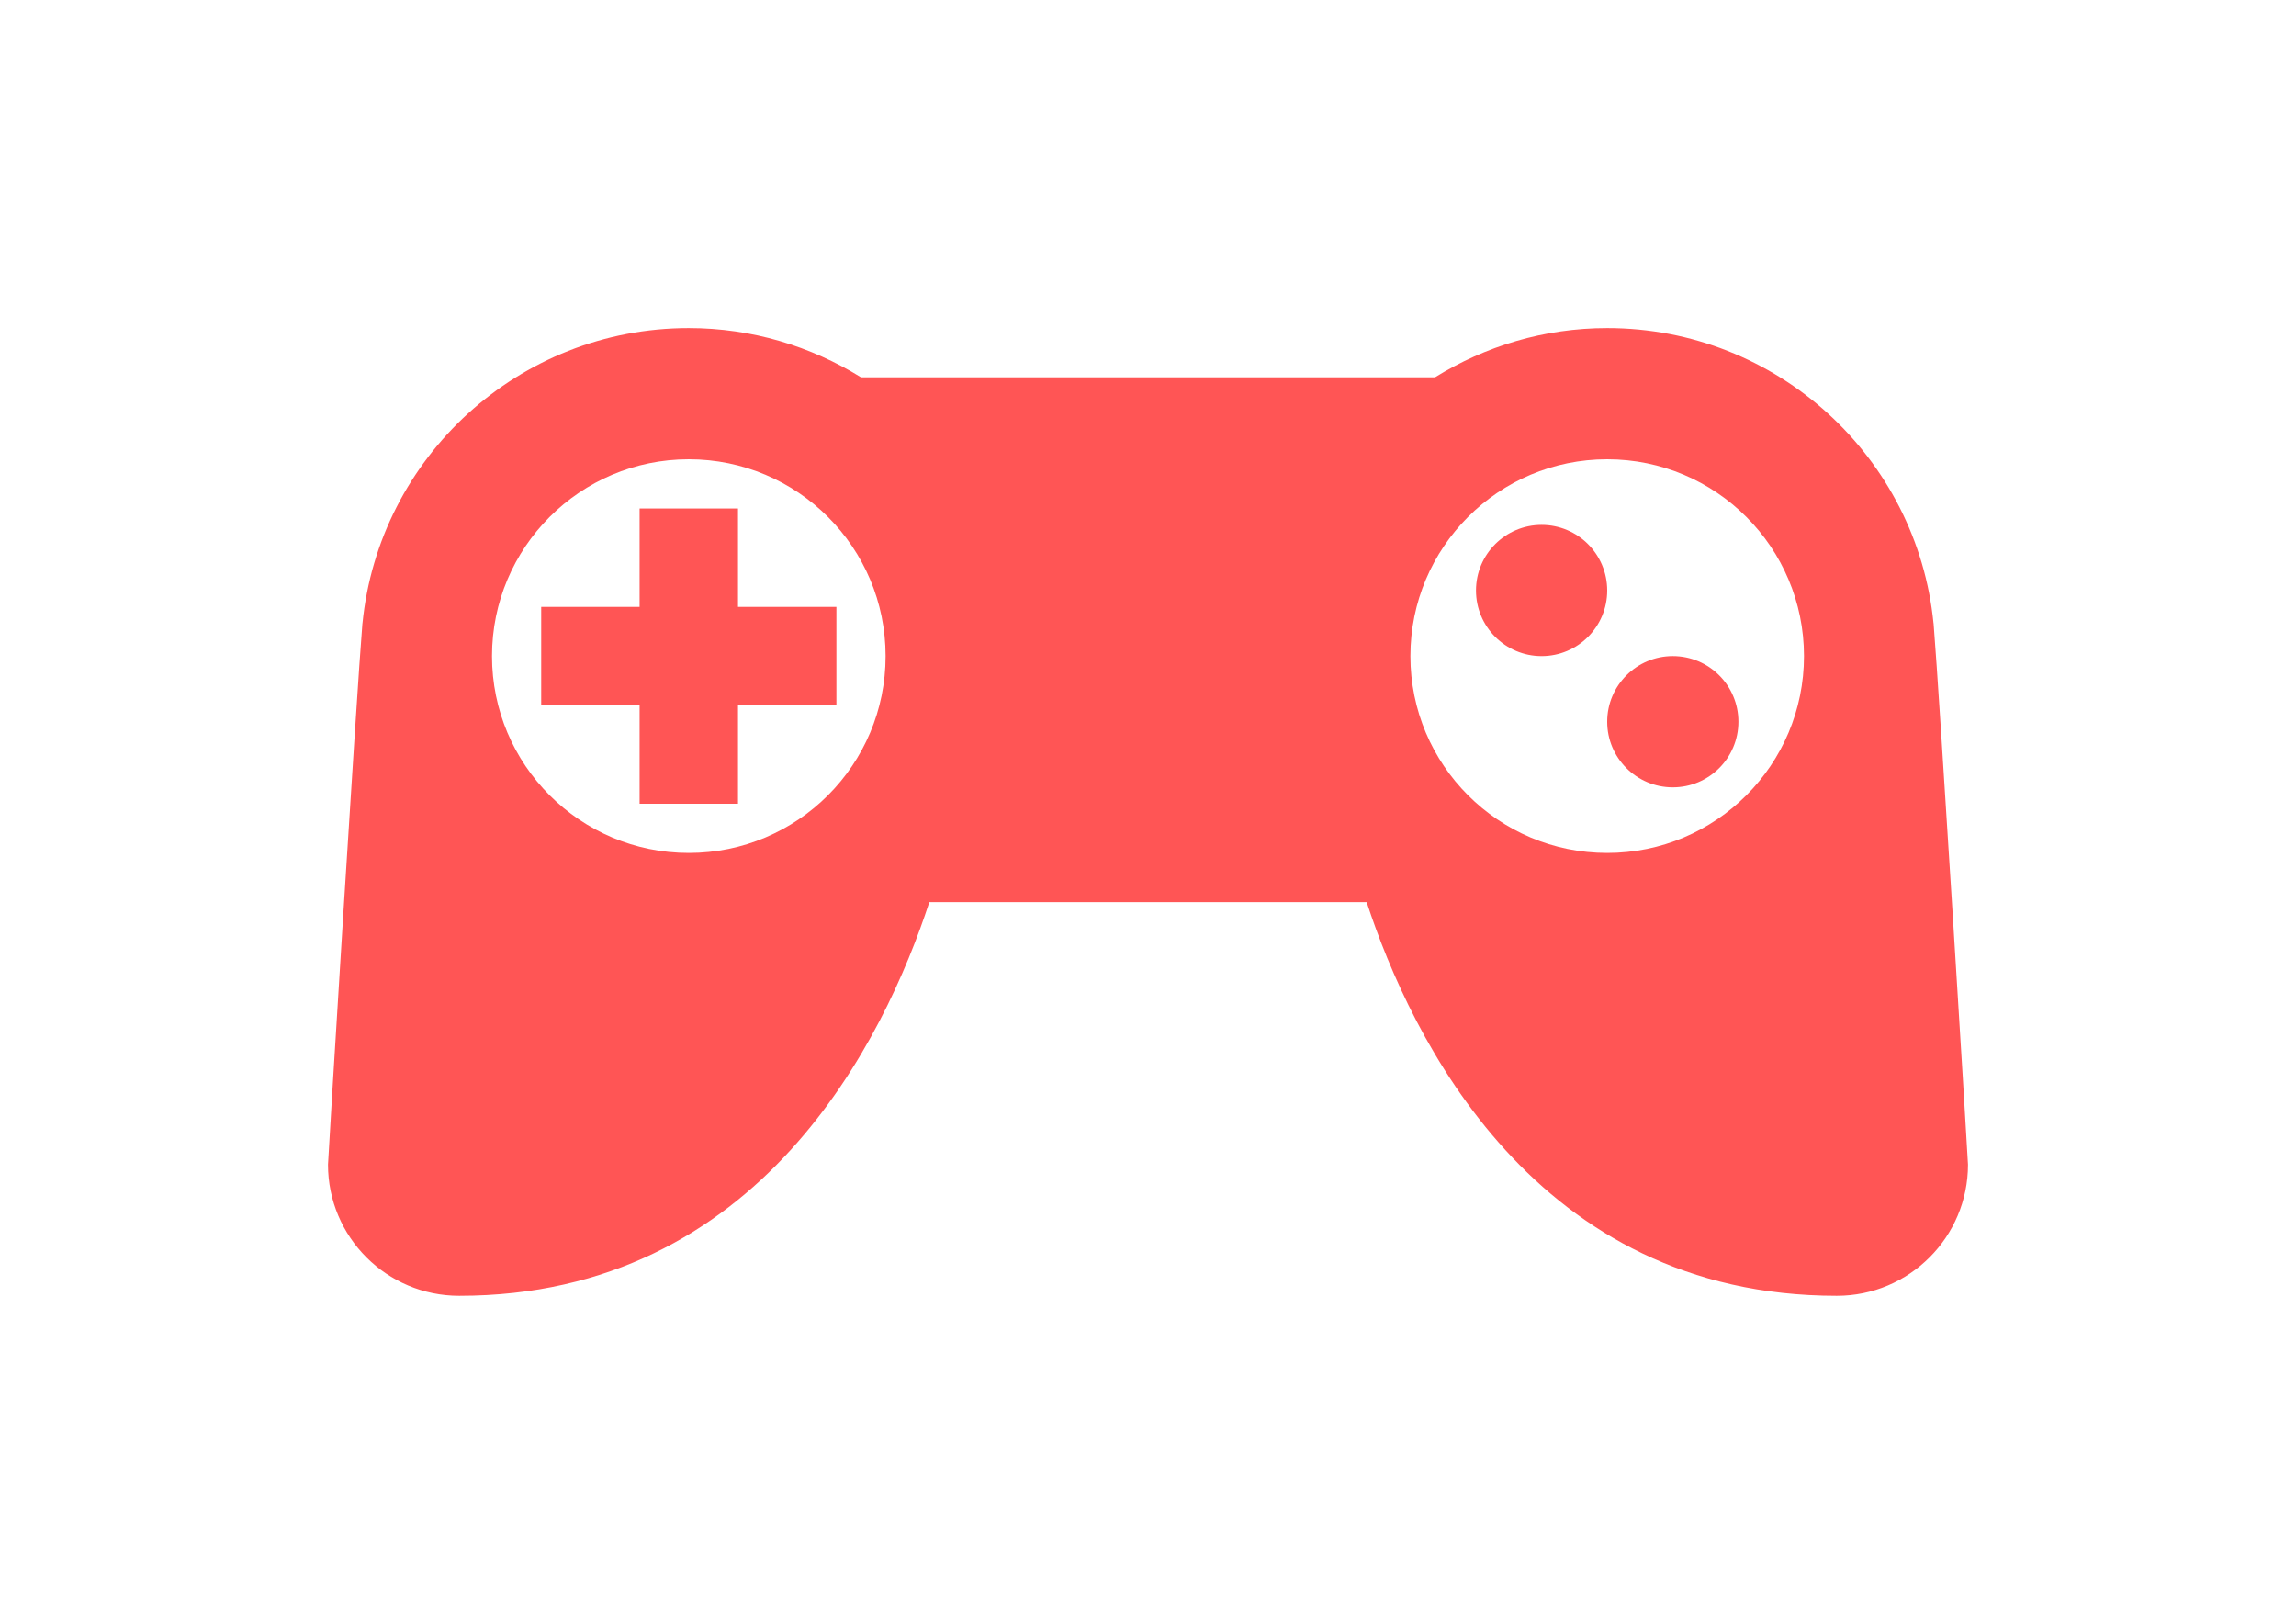 <svg version="1.1" xmlns="http://www.w3.org/2000/svg" xmlns:xlink="http://www.w3.org/1999/xlink" x="0px" y="0px" viewBox="-20 -20 140 99" xml:space="preserve" data-icon="true" fill="#FF5555"><path d="M97.901,18l-0.003,0.001C96.896,7.895,88.372,0,78,0c-3.855,0-7.444,1.11-10.498,3H32.498C29.444,1.11,25.855,0,22,0
	C11.628,0,3.104,7.895,2.102,18.001L2.099,18C1.751,22.175,0,50.691,0,51c0,4.418,3.581,8,8,8c18.377,0,25.943-15.686,28.666-24
	h26.668C66.057,43.314,73.623,59,92,59c4.419,0,8-3.582,8-8C100,50.691,98.249,22.175,97.901,18z M22,32c-6.629,0-12-5.373-12-12
	S15.371,8,22,8s12,5.373,12,12S28.629,32,22,32z M78,32c-6.629,0-12-5.373-12-12S71.371,8,78,8s12,5.373,12,12S84.629,32,78,32z"></path><polygon points="31,17 25,17 25,11 19,11 19,17 13,17 13,23 19,23 19,29 25,29 25,23 31,23"></polygon><path d="M78,16c0,2.21-1.79,4-4,4c-2.205,0-4-1.79-4-4s1.795-4,4-4C76.21,12,78,13.79,78,16z"></path><path d="M86,24c0,2.21-1.79,4-4,4c-2.205,0-4-1.79-4-4s1.795-4,4-4C84.21,20,86,21.79,86,24z"></path></svg>